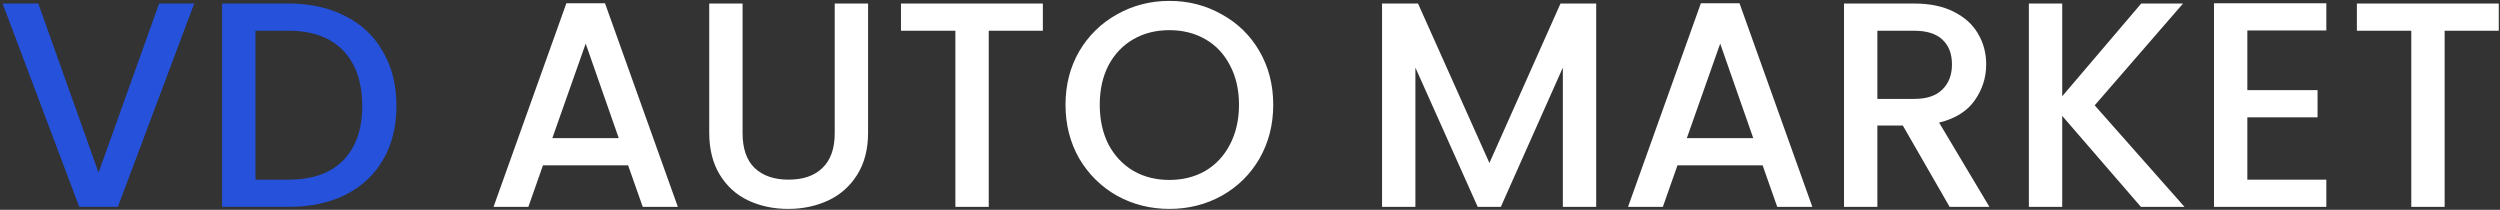 <svg xmlns="http://www.w3.org/2000/svg" width="846" height="71" viewBox="0 0 846 71" fill="none"><rect x="0" y="0" width="846" height="71" fill="#333333" stroke="none"/><path d="M65.726 1.195L39.887 70H26.819L0.881 1.195H12.959L33.353 58.417L53.846 1.195H65.726ZM97.637 1.195C104.963 1.195 111.365 2.614 116.843 5.452C122.387 8.224 126.644 12.25 129.614 17.53C132.65 22.744 134.168 28.849 134.168 35.845C134.168 42.841 132.65 48.913 129.614 54.061C126.644 59.209 122.387 63.169 116.843 65.941C111.365 68.647 104.963 70 97.637 70H75.164V1.195H97.637ZM97.637 60.793C105.689 60.793 111.86 58.615 116.15 54.259C120.44 49.903 122.585 43.765 122.585 35.845C122.585 27.859 120.44 21.622 116.15 17.134C111.86 12.646 105.689 10.402 97.637 10.402H86.45V60.793H97.637Z" fill="#2551DB"></path><path d="M212.552 55.942H183.743L178.793 70H167.012L191.663 1.096H204.731L229.382 70H217.502L212.552 55.942ZM209.384 46.735L198.197 14.758L186.911 46.735H209.384ZM251.287 1.195V45.052C251.287 50.266 252.64 54.193 255.346 56.833C258.118 59.473 261.946 60.793 266.83 60.793C271.78 60.793 275.608 59.473 278.314 56.833C281.086 54.193 282.472 50.266 282.472 45.052V1.195H293.758V44.854C293.758 50.464 292.537 55.216 290.095 59.11C287.653 63.004 284.386 65.908 280.294 67.822C276.202 69.736 271.681 70.693 266.731 70.693C261.781 70.693 257.26 69.736 253.168 67.822C249.142 65.908 245.941 63.004 243.565 59.11C241.189 55.216 240.001 50.464 240.001 44.854V1.195H251.287ZM352.903 1.195V10.402H334.588V70H323.302V10.402H304.888V1.195H352.903ZM395.716 70.693C389.314 70.693 383.407 69.208 377.995 66.238C372.649 63.202 368.392 59.011 365.224 53.665C362.122 48.253 360.571 42.181 360.571 35.449C360.571 28.717 362.122 22.678 365.224 17.332C368.392 11.986 372.649 7.828 377.995 4.858C383.407 1.822 389.314 0.304 395.716 0.304C402.184 0.304 408.091 1.822 413.437 4.858C418.849 7.828 423.106 11.986 426.208 17.332C429.31 22.678 430.861 28.717 430.861 35.449C430.861 42.181 429.31 48.253 426.208 53.665C423.106 59.011 418.849 63.202 413.437 66.238C408.091 69.208 402.184 70.693 395.716 70.693ZM395.716 60.892C400.27 60.892 404.329 59.869 407.893 57.823C411.457 55.711 414.229 52.741 416.209 48.913C418.255 45.019 419.278 40.531 419.278 35.449C419.278 30.367 418.255 25.912 416.209 22.084C414.229 18.256 411.457 15.319 407.893 13.273C404.329 11.227 400.27 10.204 395.716 10.204C391.162 10.204 387.103 11.227 383.539 13.273C379.975 15.319 377.17 18.256 375.124 22.084C373.144 25.912 372.154 30.367 372.154 35.449C372.154 40.531 373.144 45.019 375.124 48.913C377.17 52.741 379.975 55.711 383.539 57.823C387.103 59.869 391.162 60.892 395.716 60.892ZM540.152 1.195V70H528.866V22.876L507.878 70H500.057L478.97 22.876V70H467.684V1.195H479.861L504.017 55.15L528.074 1.195H540.152ZM596.467 55.942H567.658L562.708 70H550.927L575.578 1.096H588.646L613.297 70H601.417L596.467 55.942ZM593.299 46.735L582.112 14.758L570.826 46.735H593.299ZM659.754 70L643.914 42.478H635.301V70H624.015V1.195H647.775C653.055 1.195 657.51 2.119 661.14 3.967C664.836 5.815 667.575 8.29 669.357 11.392C671.205 14.494 672.129 17.959 672.129 21.787C672.129 26.275 670.809 30.367 668.169 34.063C665.595 37.693 661.602 40.168 656.19 41.488L673.218 70H659.754ZM635.301 33.469H647.775C651.999 33.469 655.167 32.413 657.279 30.301C659.457 28.189 660.546 25.351 660.546 21.787C660.546 18.223 659.49 15.451 657.378 13.471C655.266 11.425 652.065 10.402 647.775 10.402H635.301V33.469ZM724.484 70L697.853 39.211V70H686.567V1.195H697.853V32.578L724.583 1.195H738.74L708.842 35.647L739.235 70H724.484ZM760.501 10.303V30.499H784.261V39.706H760.501V60.793H787.231V70H749.215V1.096H787.231V10.303H760.501ZM845.583 1.195V10.402H827.268V70H815.982V10.402H797.568V1.195H845.583Z" fill="white"></path></svg>